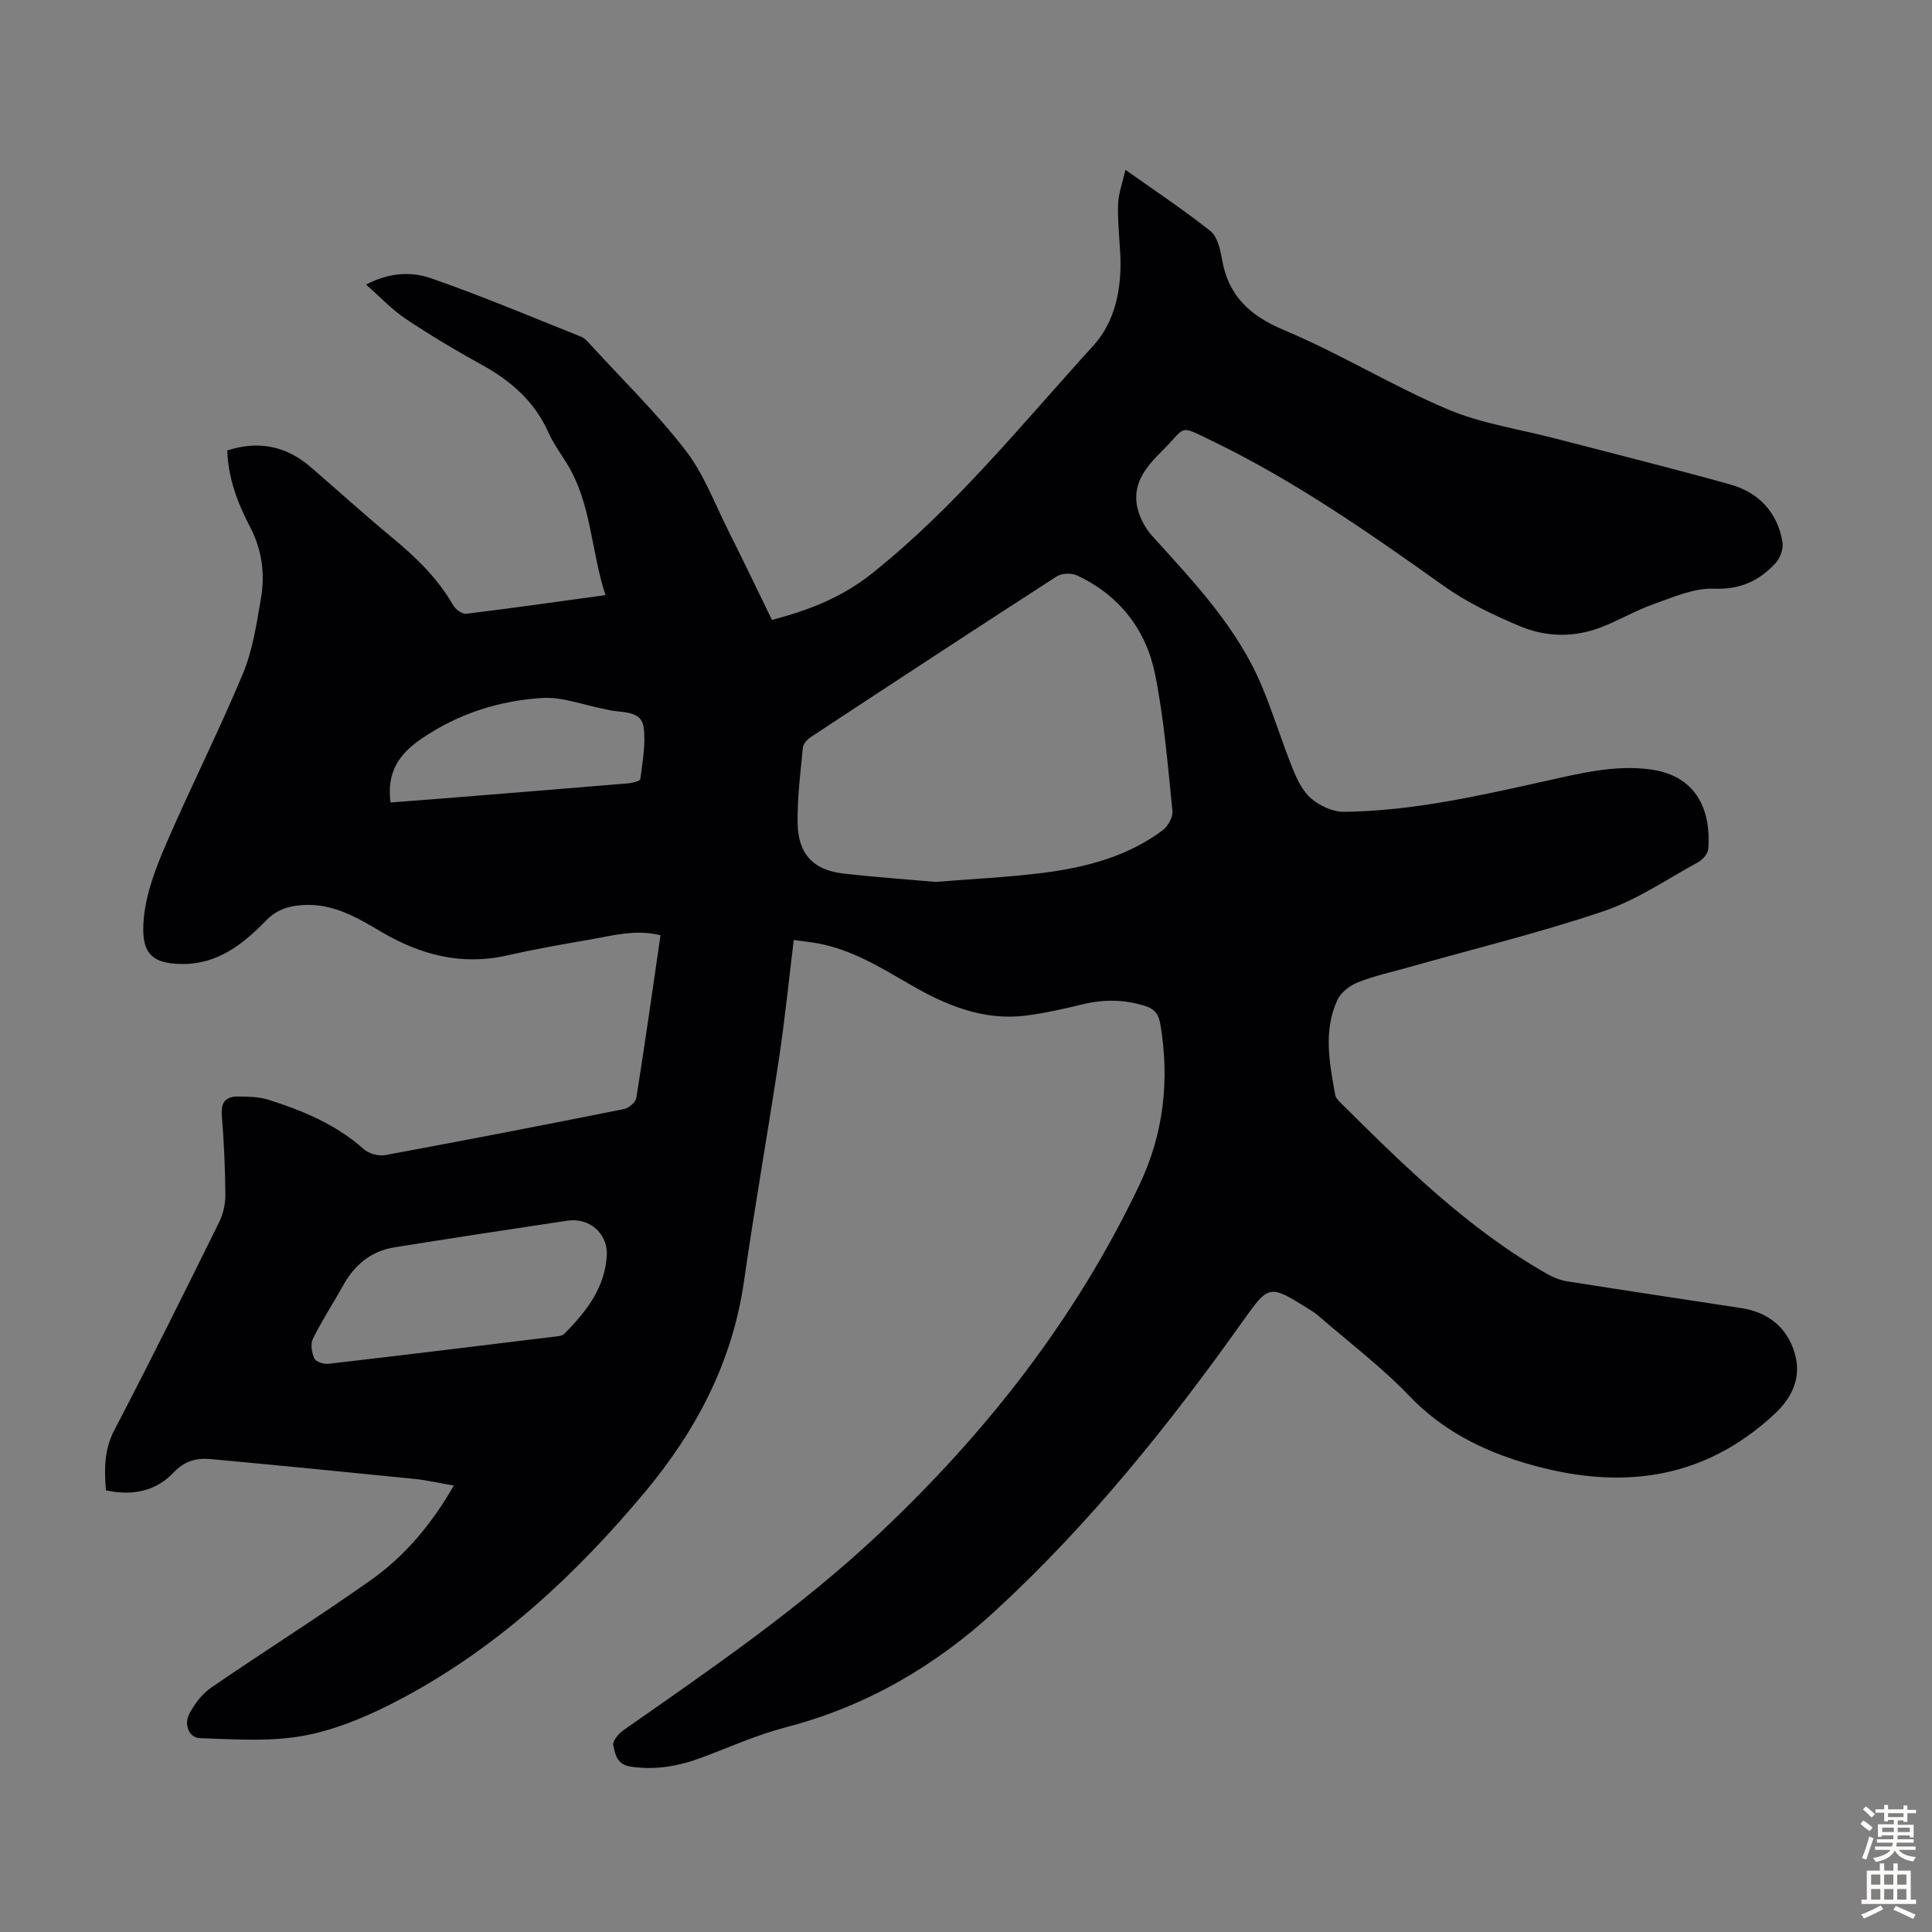 <svg enable-background="new 0 0 400 400" viewBox="0 0 400 400" xmlns="http://www.w3.org/2000/svg"><rect x="0" y="0" width="400" height="400" fill="#808080" stroke="none"/><path d="m164.34 194.61c-1.03 8.4-1.83 16.39-3.02 24.32-2.33 15.47-5.07 30.89-7.29 46.37-2.4 16.73-9.92 30.96-20.58 43.71-14.18 16.95-30.2 31.87-49.79 42.39-6.34 3.4-13.2 6.46-20.19 7.85-7.12 1.42-14.69.86-22.04.62-2.35-.08-3.34-2.85-2.27-4.96 1.06-2.09 2.66-4.19 4.57-5.51 10.97-7.54 22.25-14.61 33.11-22.3 6.98-4.95 12.49-11.48 17.12-19.53-2.95-.51-5.59-1.12-8.27-1.39-14.01-1.42-28.02-2.79-42.04-4.09-2.93-.27-5.41.34-7.74 2.81-3.68 3.9-8.61 4.83-13.98 3.66-.36-4.42-.37-8.41 1.75-12.48 7.45-14.27 14.6-28.69 21.73-43.12.84-1.71 1.27-3.81 1.25-5.72-.05-5.48-.3-10.97-.74-16.43-.21-2.7.95-3.81 3.35-3.79 2.09.02 4.3.04 6.26.66 7.17 2.26 14.05 5.12 19.8 10.25 1.04.93 3.04 1.47 4.42 1.22 16.49-3.04 32.95-6.24 49.39-9.52 1.01-.2 2.45-1.39 2.6-2.3 1.78-11.13 3.35-22.29 5.01-33.69-5.25-1.32-10.13.13-15.01.96-5.62.96-11.24 1.96-16.79 3.22-9.42 2.13-17.94-.14-26-4.89-5.04-2.97-10-5.94-16.22-5.55-3.02.19-5.43.93-7.69 3.25-4.72 4.84-9.95 9.02-17.35 8.96-6.69-.06-8.54-2.59-7.92-9.44.47-5.2 2.47-10.41 4.56-15.28 5.12-11.88 10.98-23.45 15.96-35.39 2.04-4.88 2.83-10.34 3.74-15.61.87-5.04.21-10.02-2.21-14.68-2.59-4.97-4.59-10.14-4.77-15.93 6.5-2.1 12.21-.92 17.27 3.44 5.68 4.9 11.24 9.94 17.01 14.72 4.86 4.03 9.31 8.33 12.48 13.87.49.87 1.89 1.88 2.74 1.78 9.42-1.14 18.81-2.49 28.81-3.86-3.05-9.28-2.88-19.05-8.07-27.35-1.3-2.09-2.76-4.12-3.76-6.35-2.88-6.43-7.78-10.68-13.83-14.01-5.38-2.96-10.67-6.13-15.78-9.54-2.81-1.88-5.17-4.44-8.13-7.04 4.86-2.55 9.42-2.71 13.42-1.32 10.52 3.66 20.8 8 31.16 12.13.68.27 1.24.94 1.77 1.51 6.65 7.27 13.75 14.19 19.76 21.95 3.83 4.95 6.09 11.12 8.95 16.8 3.05 6.07 5.98 12.21 8.98 18.36 7.65-2.02 14.48-4.64 20.78-9.68 17.29-13.81 31.04-30.96 45.78-47.14 4.53-4.97 5.9-11.94 5.55-18.89-.18-3.46-.56-6.93-.45-10.38.07-2.15.88-4.27 1.52-7.1 6.29 4.46 12.14 8.33 17.6 12.68 1.43 1.14 2.02 3.72 2.37 5.75 1.3 7.64 5.74 11.76 12.91 14.77 11.52 4.83 22.27 11.48 33.78 16.36 7.1 3.01 14.99 4.14 22.52 6.11 11.99 3.13 24.02 6.12 35.96 9.45 5.95 1.66 9.85 5.73 10.89 11.95.23 1.36-.46 3.32-1.42 4.35-3.37 3.65-7.3 5.52-12.74 5.3-4.1-.17-8.38 1.73-12.42 3.16-3.77 1.33-7.28 3.41-11.02 4.85-5.56 2.14-11.36 2.02-16.73-.23-5.51-2.31-11.03-4.95-15.87-8.4-15.41-10.98-30.92-21.79-48-30.03-7.02-3.39-5.07-2.98-10.29 2.18-3.41 3.37-6.47 7.1-4.88 12.39.55 1.84 1.57 3.71 2.85 5.13 8.71 9.63 17.73 19.05 22.8 31.29 2.31 5.56 4.07 11.35 6.33 16.94.9 2.24 2.06 4.68 3.83 6.17 1.79 1.51 4.49 2.77 6.77 2.75 14.29-.17 28.16-3.36 42.02-6.44 6.99-1.55 13.94-3.29 21.22-2.37 10.47 1.32 12.75 9.41 12.19 16.53-.08.98-1.18 2.21-2.14 2.73-6.45 3.53-12.67 7.81-19.55 10.13-13.2 4.46-26.79 7.77-40.22 11.57-3.55 1-7.18 1.79-10.6 3.14-1.67.66-3.54 2.08-4.27 3.65-2.98 6.44-1.63 13.14-.44 19.76.09.49.54.97.92 1.36 13.27 13.18 26.57 26.33 43.02 35.66 1.24.7 2.65 1.26 4.04 1.48 12.04 1.91 24.09 3.7 36.14 5.56 5.48.85 9.35 3.96 10.95 9.16 1.51 4.91-.28 9.15-4.04 12.67-15.19 14.2-32.87 15.9-51.9 10.19-8.96-2.69-17.05-6.8-23.75-13.79-5.86-6.11-12.7-11.28-19.12-16.85-.67-.58-1.47-1.01-2.23-1.49-7.57-4.77-7.89-4.64-12.93 2.46-15.38 21.67-31.97 42.36-51.58 60.39-12.43 11.43-26.72 19.73-43.26 24.03-5.92 1.54-11.58 4.08-17.33 6.24-4.78 1.79-9.57 2.68-14.76 1.92-2.97-.44-3.24-2.57-3.66-4.42-.2-.85 1.09-2.42 2.09-3.12 18.25-12.76 36.61-25.32 52.91-40.66 22.23-20.91 40.73-44.53 53.89-72.16 5.07-10.63 6.34-21.79 4.37-33.39-.34-2-1.16-3.13-3.15-3.75-4.29-1.34-8.52-1.4-12.88-.35-3.9.94-7.84 1.85-11.82 2.35-8.76 1.1-16.51-2.12-23.85-6.38-6.11-3.53-12.09-7.25-19.17-8.57-1.31-.24-2.63-.37-5.02-.71zm29.36-12.02c7.6-.62 14.98-.95 22.29-1.88 8.82-1.12 17.39-3.35 24.69-8.78 1.11-.83 2.19-2.73 2.06-4.02-.96-9.43-1.72-18.93-3.57-28.21-1.86-9.31-7.4-16.46-16.2-20.57-1.14-.53-3.15-.46-4.19.21-17.01 10.98-33.94 22.09-50.85 33.22-.75.49-1.62 1.41-1.7 2.2-.51 5.23-1.18 10.49-1.09 15.72.11 6.35 3.27 9.65 9.39 10.36 6.42.75 12.89 1.19 19.17 1.75zm-68.05 76.92c-.04-4.27-3.68-7.46-8.21-6.78-11.94 1.78-23.87 3.61-35.79 5.52-4.86.78-8.26 3.65-10.62 7.91-2.06 3.7-4.39 7.26-6.26 11.05-.53 1.08-.22 2.9.34 4.08.32.68 1.95 1.18 2.9 1.07 15.55-1.8 31.09-3.7 46.62-5.6.76-.09 1.75-.14 2.22-.61 4.5-4.62 8.53-9.52 8.8-16.64zm-44.79-93.37c3.28-.25 6.69-.5 10.1-.77 13.02-1.05 26.03-2.09 39.04-3.18.91-.08 2.52-.47 2.57-.87.44-3.59 1.17-7.29.68-10.8-.46-3.23-3.96-3-6.57-3.39-.55-.08-1.09-.24-1.64-.35-4.27-.82-8.59-2.53-12.79-2.27-8.97.56-17.42 3.25-25.04 8.47-4.72 3.22-7.18 7.05-6.35 13.16z" fill="#010104"/><g fill="#fcfbfa"><path d="m385.2 377.6.6-.7c.6.4 1.3.9 1.9 1.5l-.6.7c-.8-.5-1.4-1-1.9-1.5zm.3 7.1c.6-1.4 1.1-2.9 1.5-4.5.3.1.6.3.9.4-.5 1.4-1 2.9-1.5 4.4zm.2-10.1.6-.6c.7.5 1.3 1.1 1.9 1.6l-.7.7c-.6-.6-1.2-1.2-1.8-1.7zm8.4-.8h.8v.9h1.8v.7h-1.8v1.8h-.8v-.3h-1.2v.9h3.3v2.6h-.8v-.4h-2.5c0 .3 0 .6-.1.8h3.4v.7h-3.5c0 .3-.1.6-.1.8h4v.7h-3.5c.7.9 1.9 1.3 3.6 1.5-.2.2-.4.5-.6.9-1.9-.3-3.2-1.1-3.8-2.3-.5 1.1-1.8 2-3.9 2.4-.2-.3-.4-.5-.6-.8 1.9-.4 3.1-.9 3.6-1.7h-3.2v-.7h3.5c.1-.2.1-.5.2-.8h-3.3v-.7h3.4c0-.2 0-.5 0-.8h-2.4v.3h-.8v-2.6h3.3v-.9h-1.2v.3h-.8v-1.8h-1.8v-.7h1.8v-.9h.8v.9h3.2zm-4.4 5.5h2.4c0-.3 0-.6 0-.9h-2.4zm1.2-3.1h3.2v-.8h-3.2zm4.4 2.2h-2.4v.9h2.5v-.9z"/><path d="m389.2 385.8h.9v1.5h1.9v-1.5h.9v1.5h2.7v6h1.1v.9h-11.3v-.9h1.1v-6h2.7zm.2 8.7.5.8c-1.2.6-2.5 1.3-4 1.9-.2-.3-.3-.6-.6-.8 1.6-.6 3-1.3 4.1-1.9zm-2-4.3h1.9v-2.1h-1.9zm0 3.1h1.9v-2.2h-1.9zm2.7-3.1h1.9v-2.1h-1.9zm0 3.1h1.9v-2.2h-1.9zm2.4 1.3c1.4.6 2.7 1.2 4.1 1.8l-.5.9c-1.5-.7-2.8-1.4-4.1-1.9zm2.2-6.5h-1.9v2.1h1.9zm-1.9 5.2h1.9v-2.2h-1.9z"/></g></svg>